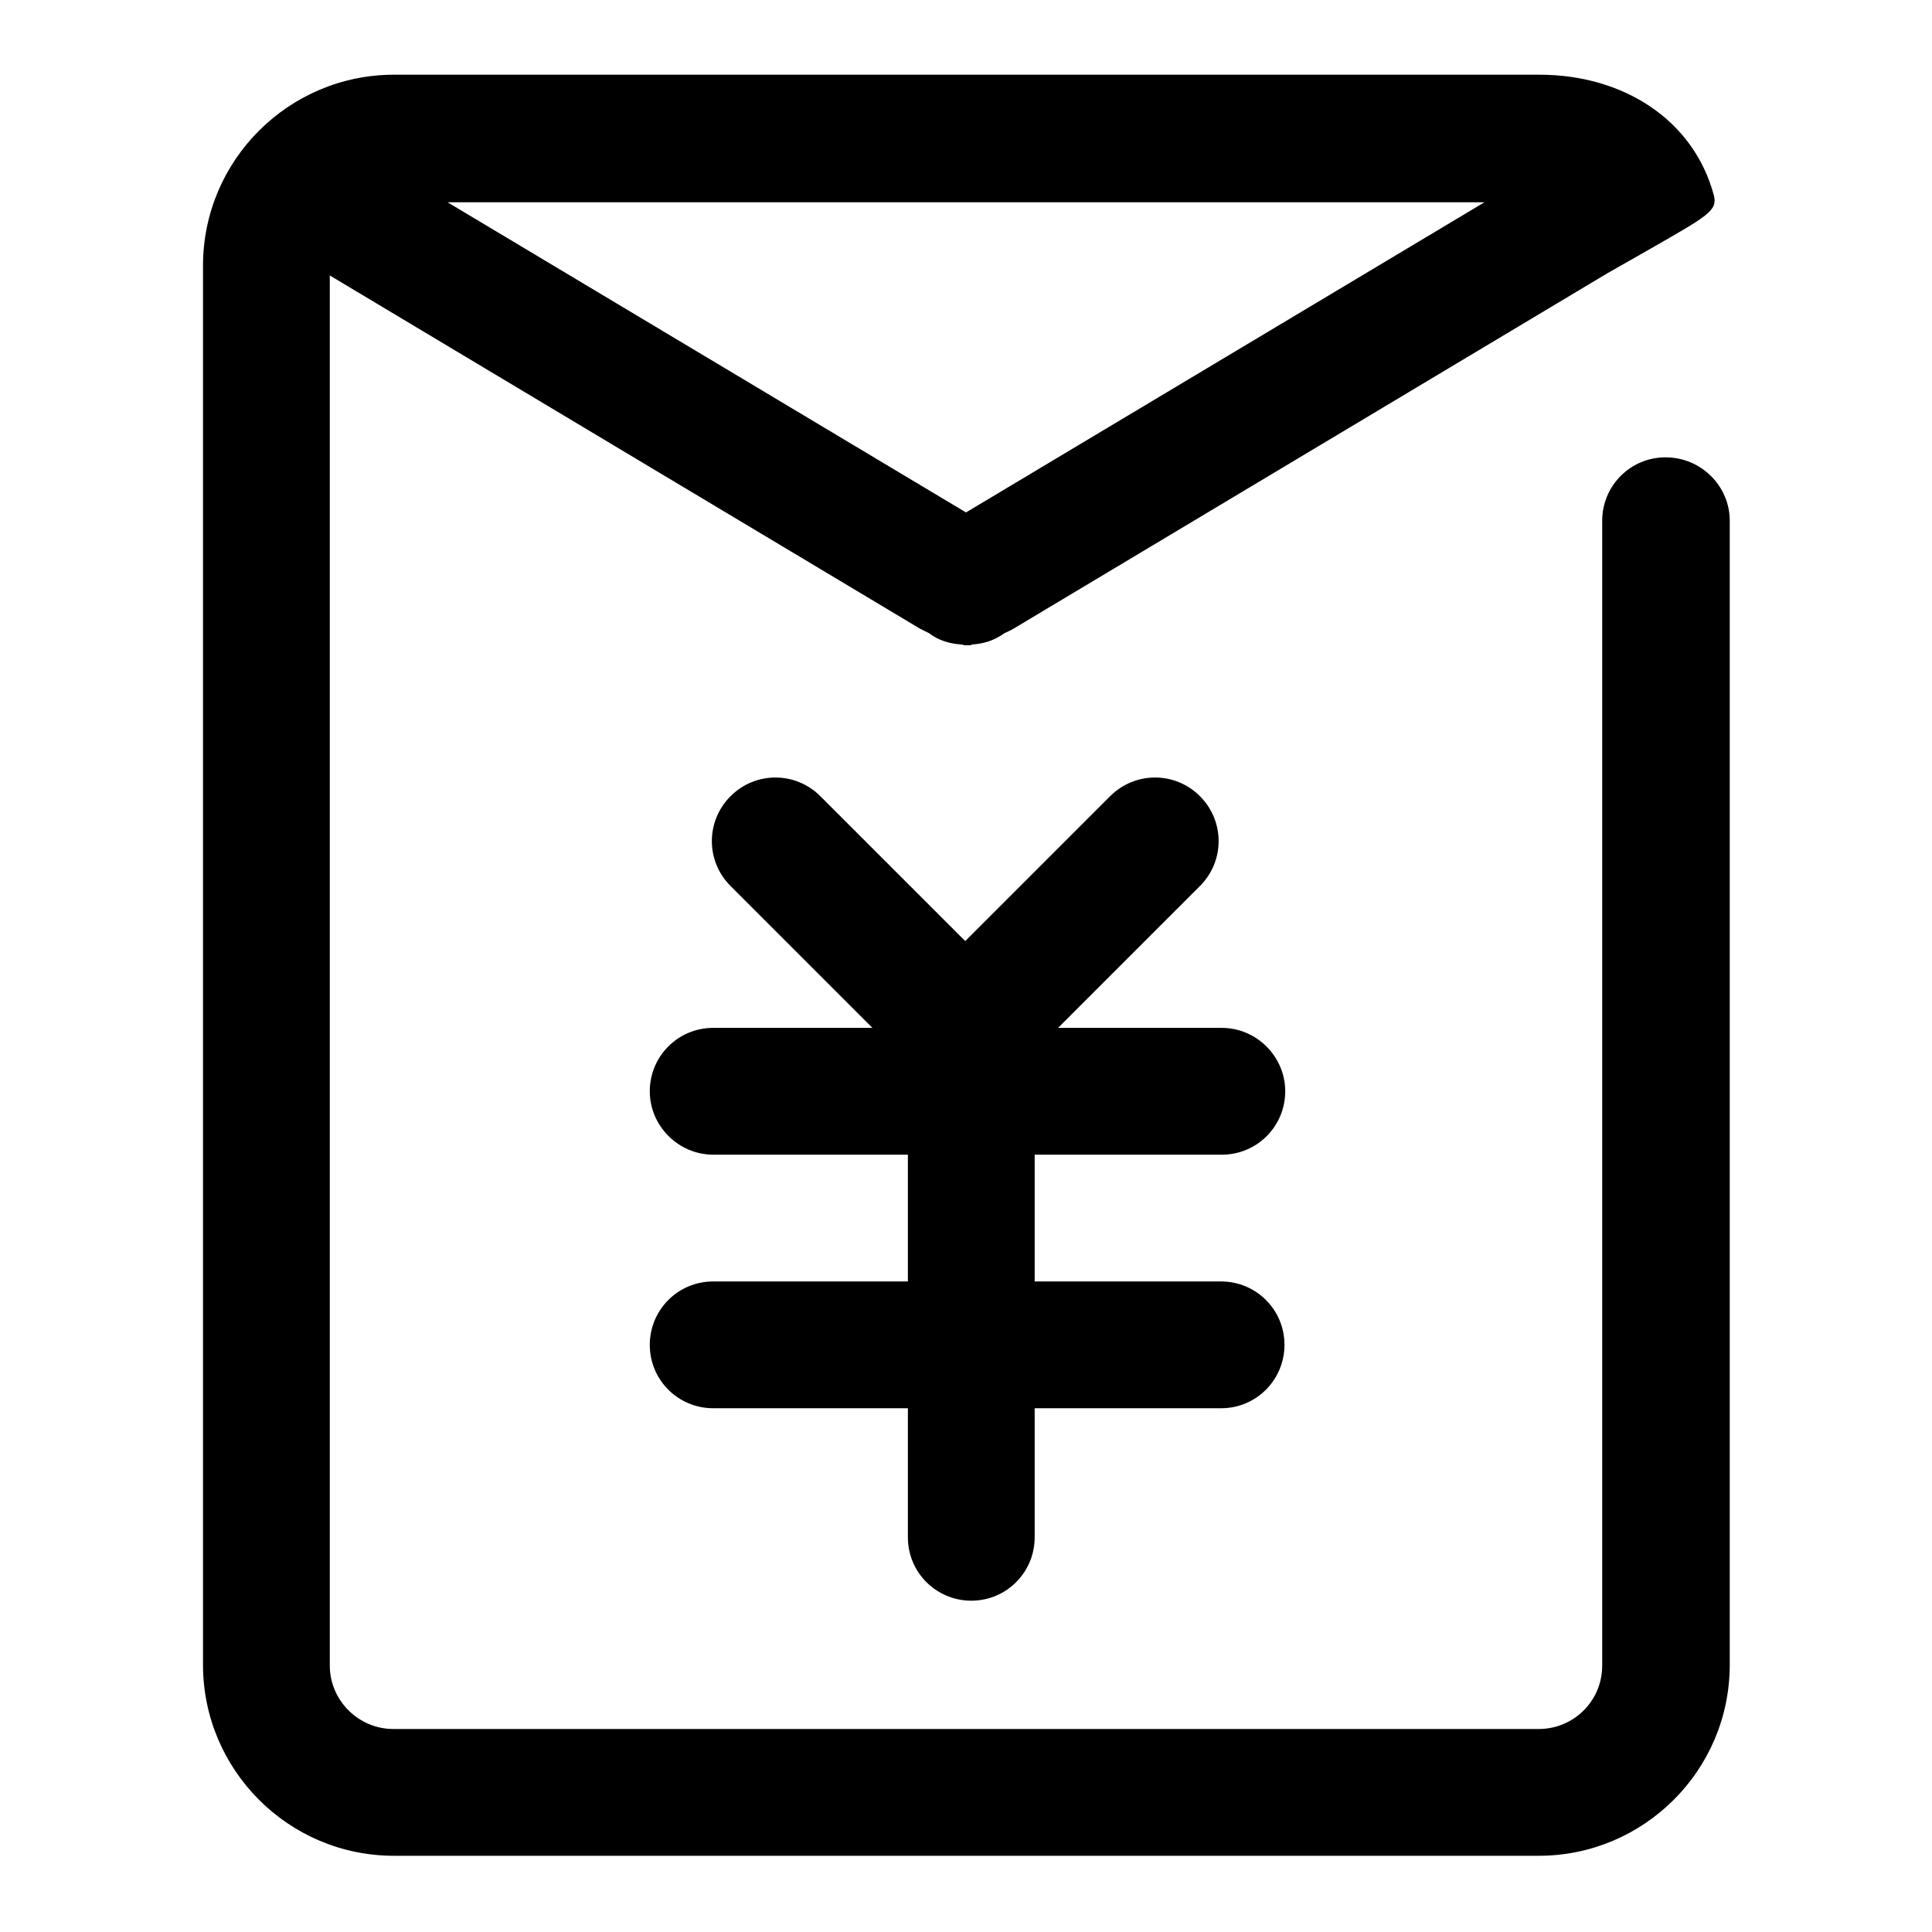 <?xml version="1.0" encoding="utf-8"?>
<!-- Svg Vector Icons : http://www.onlinewebfonts.com/icon -->
<!DOCTYPE svg PUBLIC "-//W3C//DTD SVG 1.1//EN" "http://www.w3.org/Graphics/SVG/1.1/DTD/svg11.dtd">
<svg version="1.1" xmlns="http://www.w3.org/2000/svg" xmlns:xlink="http://www.w3.org/1999/xlink" x="0px" y="0px" viewBox="0 0 256 256" enable-background="new 0 0 256 256" xml:space="preserve">
<g> <path fill="#000000" d="M220.7,60.6c-4.7,0-8.4,3.8-8.4,8.4v151.7c0,4.7-3.8,8.4-8.4,8.4H52.1c-4.6,0-8.4-3.8-8.4-8.4V36.5 l78.2,46.8c0.4,0.2,0.8,0.4,1.2,0.6c1.3,1,2.8,1.4,4.3,1.5c0.2,0,0.3,0.1,0.4,0.1c0.1,0,0.2,0,0.3,0s0.2,0,0.3,0 c0.1,0,0.3,0,0.4-0.1c1.5-0.1,2.9-0.5,4.3-1.5c0.4-0.2,0.7-0.3,1.2-0.6l78.7-47.1l5.8-3.3c7.5-4.3,8.8-5,8.3-7 c-2.7-10.1-12.1-16-23.1-16h-0.1h-22.7h-129c-13.9,0-25.3,11.3-25.3,25.3v185.4c0,13.9,11.3,25.3,25.3,25.3h151.7 c13.9,0,25.3-11.3,25.3-25.3V69C229.2,64.4,225.4,60.6,220.7,60.6z M196.7,26.8L128,67.9L59.3,26.8h121.8H196.7z M161.9,153 c4.7,0,8.4-3.8,8.4-8.4s-3.8-8.4-8.4-8.4l-21.7,0l18.8-18.8c3.3-3.3,3.3-8.6,0-11.9c-3.3-3.3-8.6-3.3-11.9,0l-19.2,19.2l-19.2-19.2 c-3.3-3.3-8.6-3.3-11.9,0c-3.3,3.3-3.3,8.6,0,11.9l18.8,18.8H94.5c-4.7,0-8.4,3.8-8.4,8.4s3.8,8.4,8.4,8.4h25.8v16.8H94.5 c-4.7,0-8.4,3.8-8.4,8.4c0,4.7,3.8,8.4,8.4,8.4h25.8v17.1c0,4.7,3.8,8.4,8.4,8.4c4.7,0,8.4-3.8,8.4-8.4v-17.1h24.7 c4.7,0,8.4-3.8,8.4-8.4c0-4.7-3.8-8.4-8.4-8.4h-24.7V153H161.9z"/></g>
</svg>